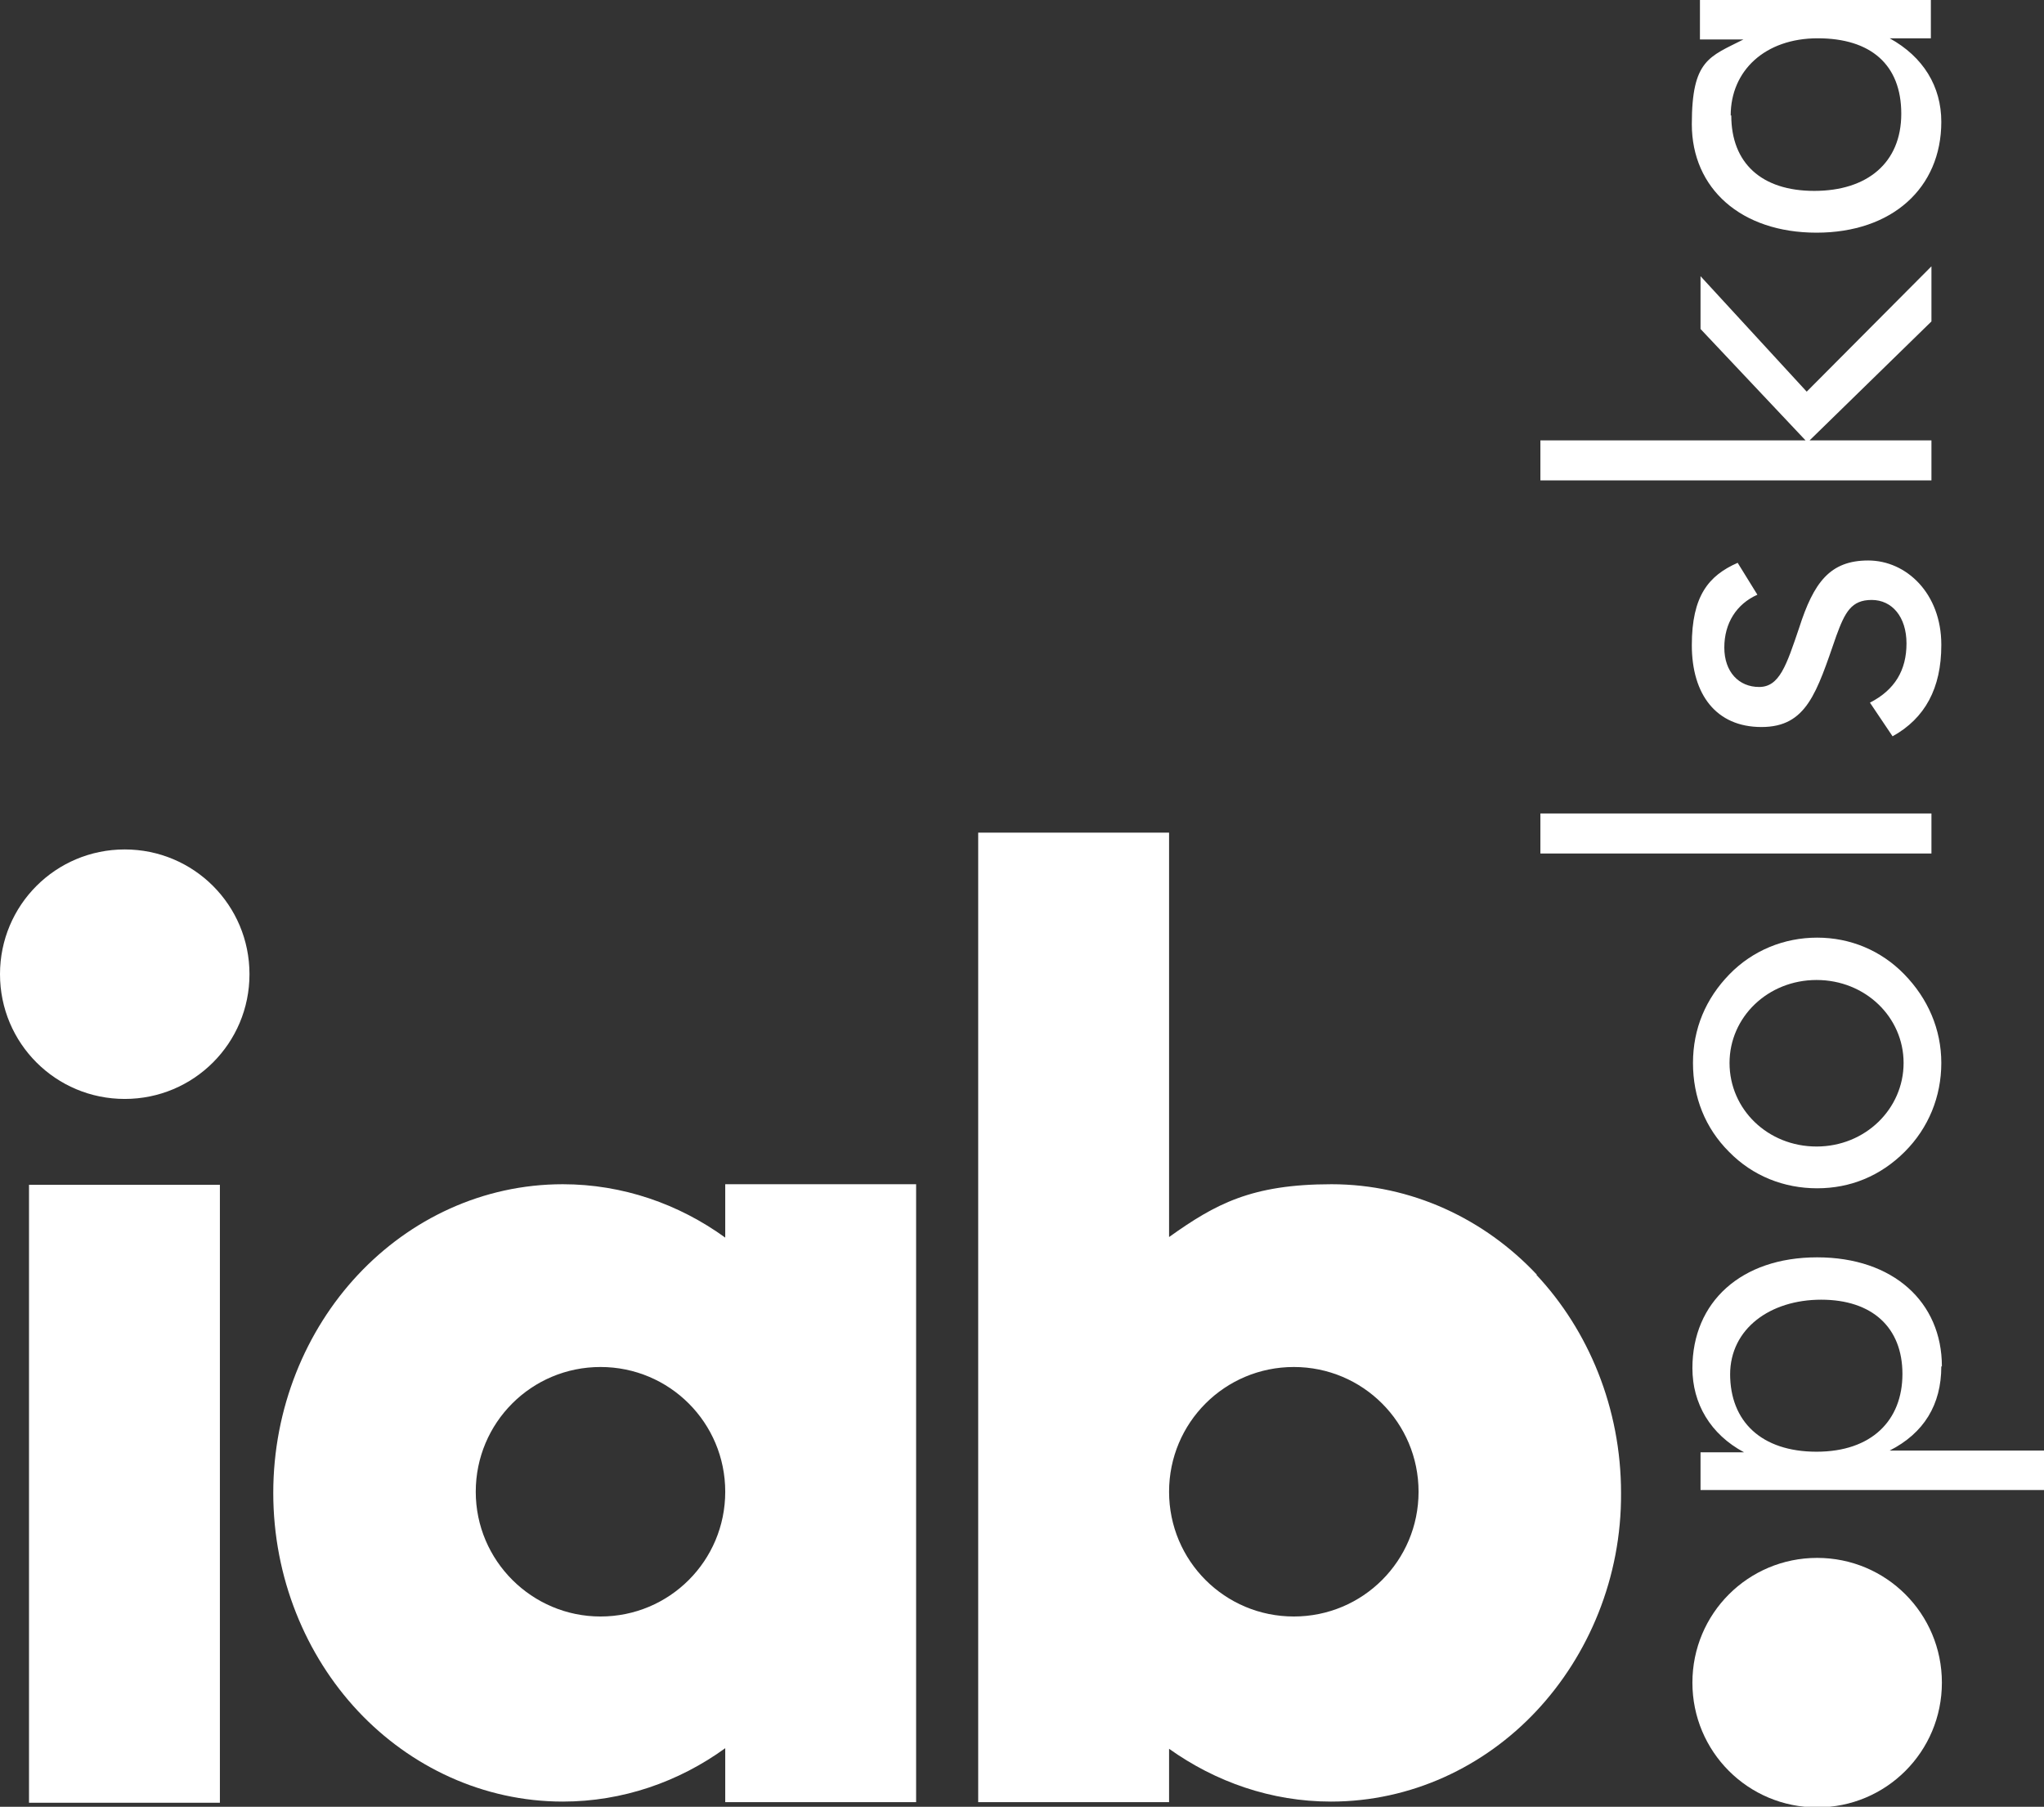 <?xml version="1.0" encoding="UTF-8"?>
<svg id="Layer_2" xmlns="http://www.w3.org/2000/svg" version="1.1" viewBox="0 0 352.3 311.4">
  <rect x="0" y="0" width="352.3" height="311.4" fill="#333333" stroke="none"/>
  <!-- Generator: Adobe Illustrator 30.0.0, SVG Export Plug-In . SVG Version: 2.1.1 Build 123)  -->
  <defs>
    <style>
      .st0 {
        fill: #fff;
      }
    </style>
  </defs>
  <g id="Layer_1-2">
    <path class="st0" d="M313.2,268.5c-11.9,0-21.5,9.6-21.5,21.5s9.6,21.5,21.5,21.5,21.5-9.6,21.5-21.5-9.6-21.5-21.5-21.5"/>
    <g>
      <path class="st0" d="M334.6,235.5c0,6.6-3,11.5-8.9,14.5h26.6v6.8h-59.2v-6.5h7.5c-5.8-3.1-8.9-8.4-8.9-14.5,0-11.4,8.4-19.1,21.5-19.1s21.5,7.7,21.5,18.8ZM298.2,236.8c0,8.2,5.4,13.4,14.9,13.4s14.8-5.4,14.8-13.4-5.2-12.8-14-12.8-15.7,5-15.7,12.9Z"/>
      <path class="st0" d="M328.2,167.9c4.1,4.2,6.4,9.5,6.4,15.3s-2.2,11.2-6.3,15.3c-4.2,4.2-9.4,6.3-15.1,6.3s-11.1-2.1-15.2-6.3c-4.1-4.1-6.2-9.4-6.2-15.3s2.2-11.1,6.3-15.3c4-4.1,9.4-6.3,15.1-6.3s11,2.2,15,6.3ZM298.1,183.2c0,8,6.6,14.4,15,14.4s15-6.5,15-14.4-6.6-14.3-15-14.3-15,6.4-15,14.3Z"/>
      <path class="st0" d="M332.9,147.1h-67.4v-6.9h67.4v6.9Z"/>
      <path class="st0" d="M334.6,111.2c0,7.4-2.8,12.6-8.4,15.7l-3.9-5.8c4.3-2.2,6.3-5.6,6.3-10.2s-2.5-7.5-6-7.5-4.6,2.1-6.1,6.2c-3.4,9.8-5.1,15.7-12.9,15.7s-12-5.6-12-14.1,2.9-12,7.9-14.2l3.4,5.5c-3.6,1.6-5.7,4.9-5.7,9.1s2.5,6.8,6,6.8,4.7-3.7,6.9-10.2c2.5-7.8,5.3-11.6,11.9-11.6s12.6,5.7,12.6,14.5h0Z"/>
      <path class="st0" d="M332.9,55.4l-21,20.5h21v6.9h-67.4v-6.9h45.7l-18.1-19.2v-9.1l18.3,19.9,21.5-21.6v9.5h0Z"/>
      <path class="st0" d="M332.9,6.6h-7.2c5.8,3.2,8.9,8.3,8.9,14.4,0,11.4-8.5,19.1-21.5,19.1s-21.5-7.6-21.5-18.7,3-11.6,8.9-14.6h-7.5V0h39.8v6.6h0ZM298.4,19.9c0,8.2,5.2,13,14.3,13s15-4.8,15-13.3-5.3-13-14.4-13-15,5.6-15,13.3h0Z"/>
    </g>
    <path class="st0" d="M21.5,146.4c-11.9,0-21.5,9.6-21.5,21.5s9.6,21.5,21.5,21.5,21.5-9.6,21.5-21.5-9.6-21.5-21.5-21.5"/>
    <rect class="st0" x="5" y="204.2" width="32.9" height="106.5"/>
    <path class="st0" d="M264.9,219.7c-9-9.6-21.6-15.6-35.4-15.6s-20,3.4-28,9.1v-69.7h-32.9v167.1h32.9v-9.2c8,5.7,17.6,9.1,27.9,9.1h0c13.8,0,26.4-6,35.4-15.6,9-9.6,14.7-23,14.6-37.6,0-14.6-5.6-28-14.6-37.6M223,278.6c-11.9,0-21.5-9.6-21.5-21.5s9.6-21.5,21.5-21.5,21.5,9.6,21.5,21.5-9.6,21.5-21.5,21.5"/>
    <path class="st0" d="M125,204.2v9.1c-8-5.8-17.7-9.2-28-9.2-13.8,0-26.3,6-35.3,15.6-9,9.6-14.6,23-14.6,37.6,0,14.6,5.6,28,14.6,37.6,9,9.6,21.6,15.6,35.3,15.6h0c10.3,0,20-3.4,28-9.2v9.3h32.9v-106.5h-32.9ZM103.5,278.6c-11.8,0-21.5-9.6-21.5-21.5s9.6-21.5,21.5-21.5,21.5,9.6,21.5,21.5-9.6,21.5-21.5,21.5"/>
  </g>
</svg>